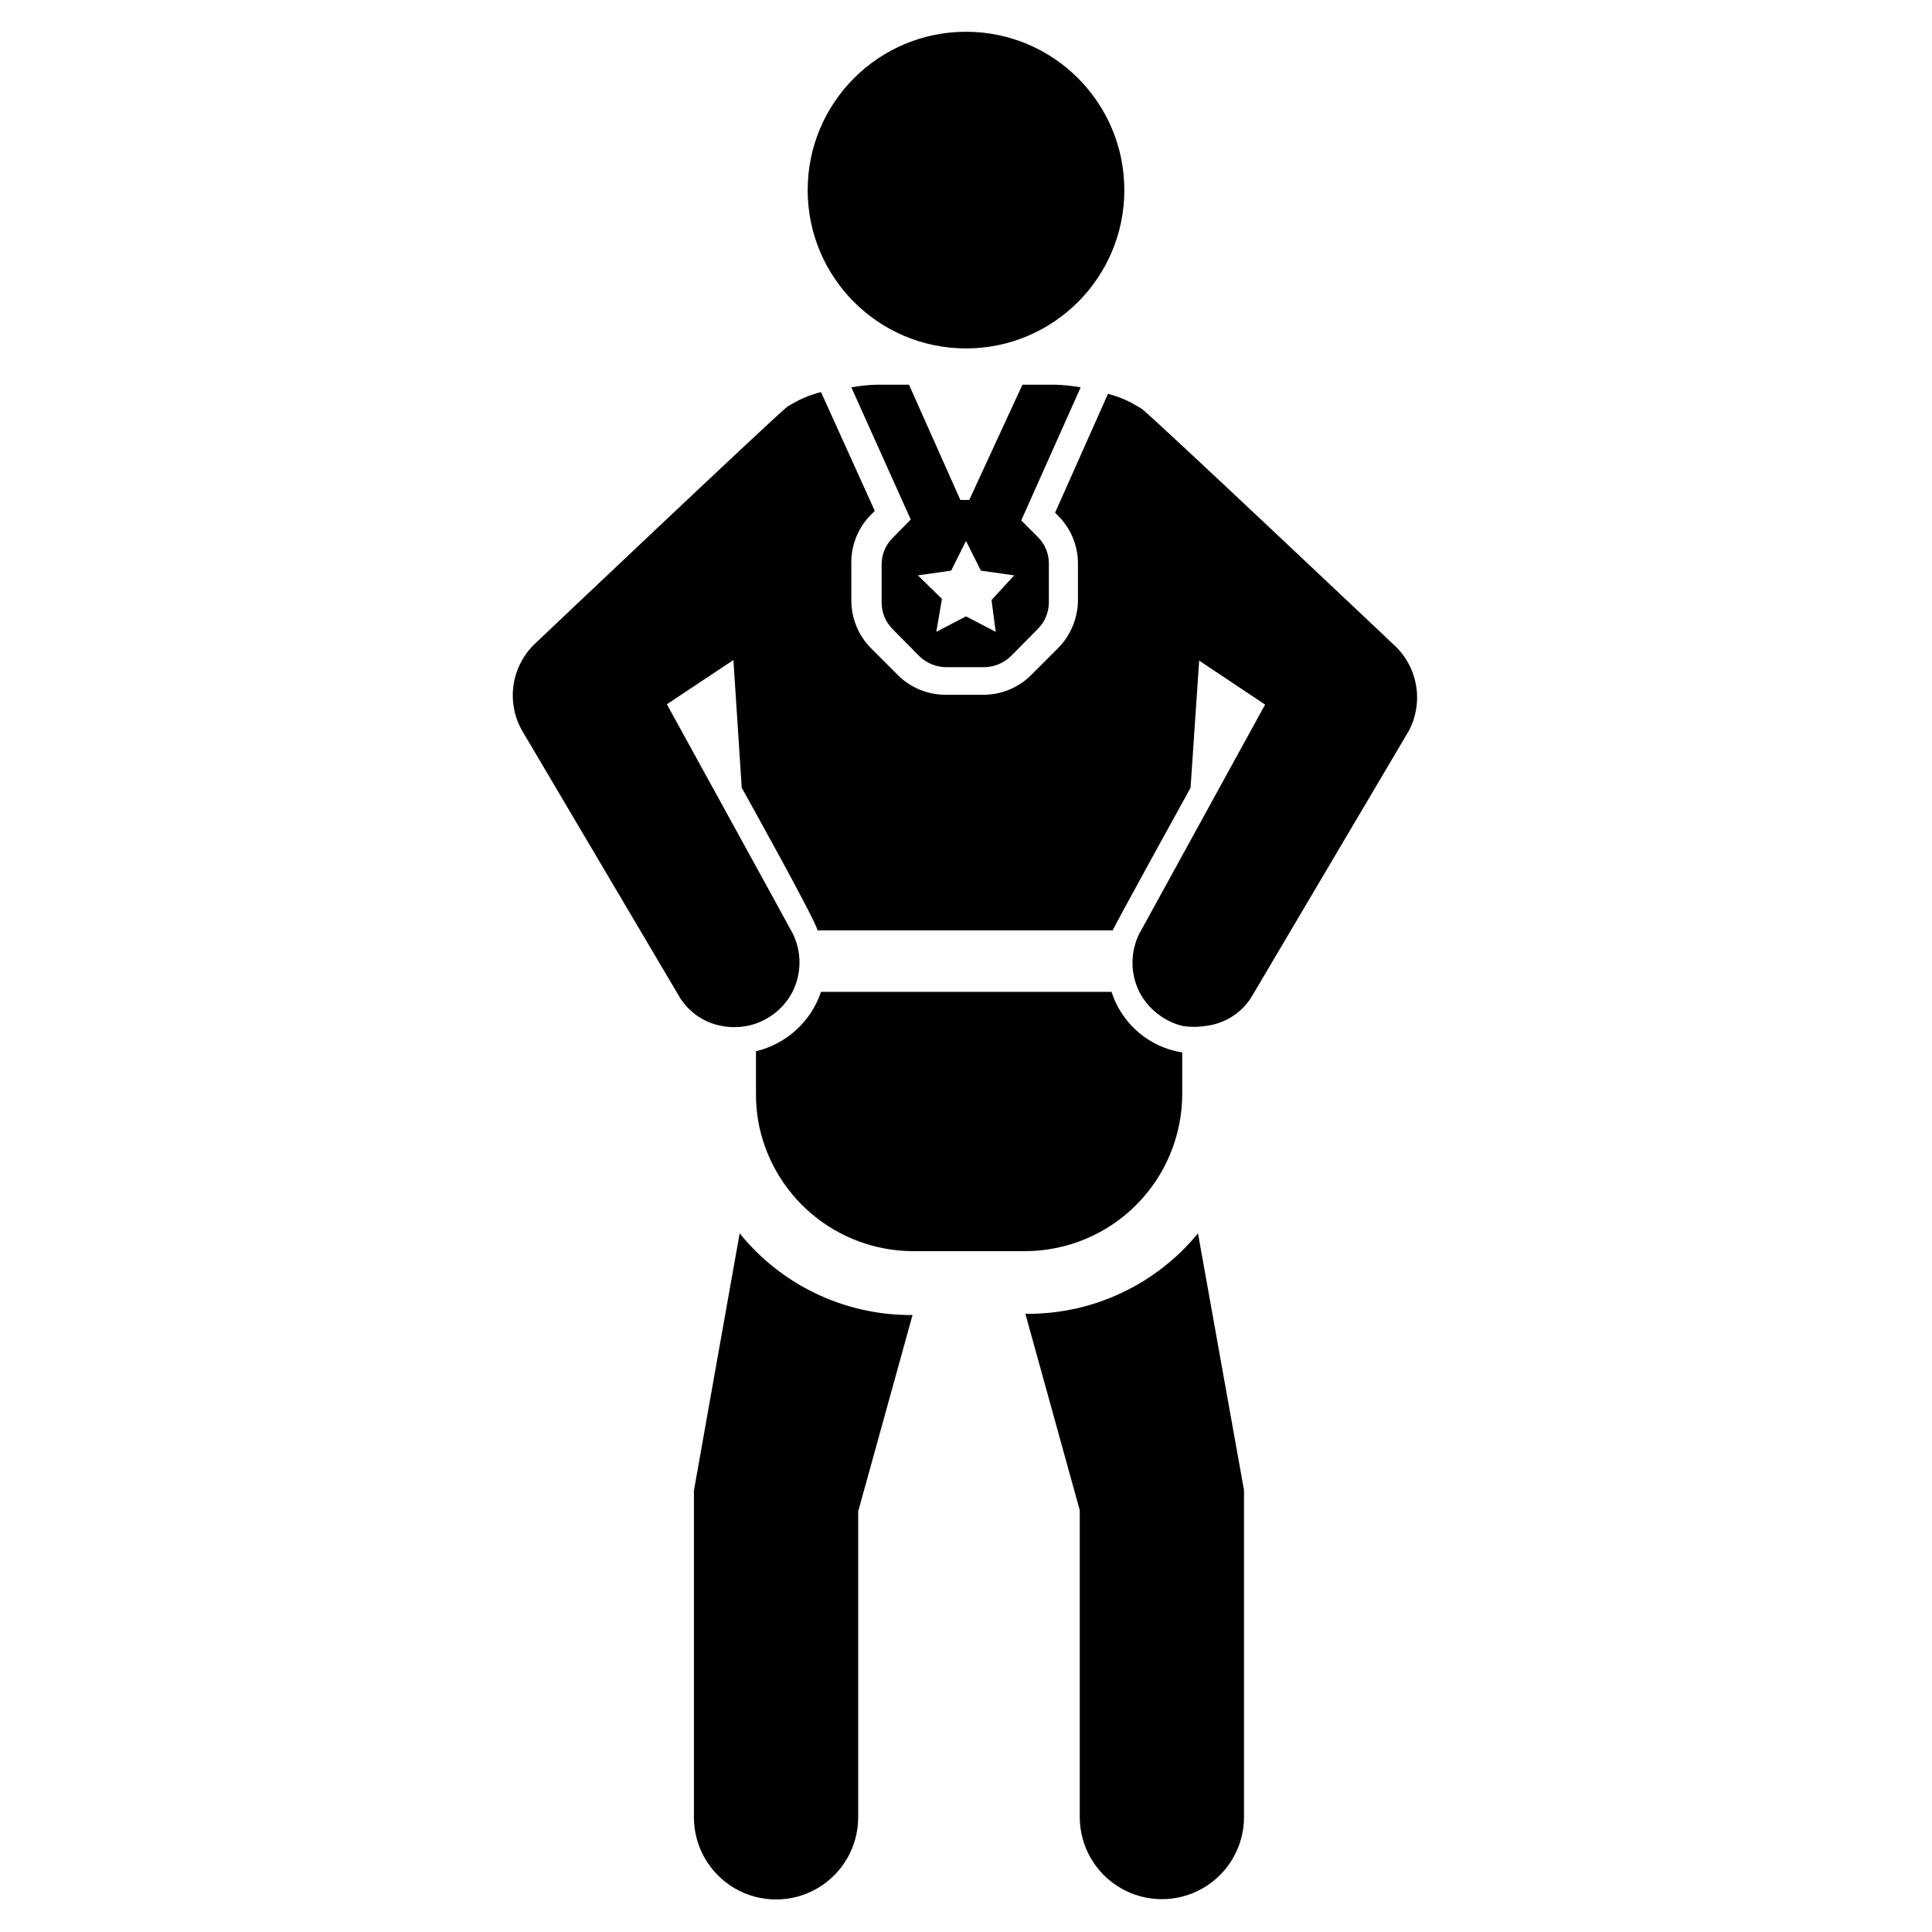 <?xml version="1.0" encoding="UTF-8"?>
<!-- Uploaded to: ICON Repo, www.svgrepo.com, Generator: ICON Repo Mixer Tools -->
<svg fill="#000000" width="800px" height="800px" version="1.1" viewBox="144 144 512 512" xmlns="http://www.w3.org/2000/svg">
 <g>
  <path d="m441.96 194.38c0 23.172-18.785 41.957-41.957 41.957-23.176 0-41.961-18.785-41.961-41.957 0-23.176 18.785-41.961 41.961-41.961 23.172 0 41.957 18.785 41.957 41.961"/>
  <path d="m416.29 492.18h-0.551l14.406 52.035v81.316c0 7.777 4.148 14.961 10.883 18.852 6.734 3.887 15.031 3.887 21.766 0 6.734-3.891 10.883-11.074 10.883-18.852v-86.594c0 0.004-12.199-68.09-12.199-68.09-11.094 13.535-27.684 21.371-45.188 21.332z"/>
  <path d="m340.02 470.85s-12.121 68.016-12.121 68.172v86.594l-0.004-0.004c0 7.777 4.148 14.965 10.883 18.852 6.734 3.887 15.031 3.887 21.766 0 6.734-3.887 10.883-11.074 10.883-18.852v-81.082l14.406-52.035h-0.707v0.004c-17.527-0.062-34.094-8.016-45.105-21.648z"/>
  <path d="m447.62 419.05c2.898 1.992 6.207 3.312 9.684 3.859v10.941c0 11.039-4.375 21.625-12.168 29.445-7.789 7.82-18.359 12.234-29.398 12.277h-29.914c-9.812-0.062-19.289-3.574-26.773-9.922-7.484-6.344-12.496-15.125-14.16-24.793-0.375-2.316-0.562-4.66-0.551-7.008v-11.258c8.074-1.926 14.59-7.875 17.238-15.742h76.988c1.594 4.953 4.773 9.242 9.055 12.199z"/>
  <path d="m517.37 337.65-41.879 70.848c-2.715 4.137-7.129 6.852-12.047 7.398-1.98 0.316-4 0.316-5.981 0-2.09-0.484-4.066-1.367-5.824-2.598-2.438-1.656-4.414-3.906-5.75-6.531-2.613-5.332-2.316-11.629 0.789-16.691l32.59-59.355-17.477-11.652-2.281 33.695s-20.074 36.367-20.625 37.785h-78.25c0-1.809-20.07-37.785-20.07-37.785l-2.203-33.852-17.633 11.73s32.512 59.117 32.59 59.355h-0.004c3.106 5.062 3.402 11.359 0.789 16.691-1.336 2.625-3.312 4.875-5.746 6.531-1.273 0.852-2.648 1.543-4.094 2.047-2.527 0.871-5.223 1.141-7.875 0.789-4.914-0.551-9.328-3.266-12.043-7.402l-41.879-70.848c-2.137-3.66-2.977-7.934-2.394-12.129 0.586-4.199 2.566-8.078 5.621-11.016 0 0 65.023-61.637 67.07-62.977l1.652-0.945v0.004c2.254-1.254 4.664-2.207 7.164-2.836l14.25 31.488-1.023 1.023c-3.328 3.348-5.195 7.875-5.195 12.598v10.156-0.004c0.016 4.719 1.883 9.238 5.195 12.598l7.164 7.164v-0.004c3.348 3.328 7.875 5.195 12.594 5.195h10.078c4.719 0 9.246-1.867 12.594-5.195l7.164-7.164v0.004c3.32-3.359 5.211-7.875 5.273-12.598v-9.918c-0.031-4.731-1.926-9.254-5.273-12.594l-0.789-0.789 14.012-31.488c2.519 0.621 4.93 1.602 7.164 2.914l1.652 0.945c1.891 1.102 67.305 62.977 67.305 62.977h0.004c2.957 2.84 4.906 6.562 5.559 10.609 0.656 4.047-0.027 8.199-1.938 11.824z"/>
  <path d="m414.64 281.92 15.742-35.266c-2.262-0.406-4.551-0.645-6.848-0.711h-8.578l-14.09 30.543h-2.363l-13.617-30.543h-8.504c-2.273 0.062-4.535 0.301-6.769 0.711l15.742 35.031-4.801 4.879c-1.875 1.848-2.926 4.375-2.914 7.008v10.156-0.004c0.004 2.629 1.055 5.148 2.914 7.008l7.086 7.164c1.898 1.844 4.438 2.887 7.082 2.91h10.078c2.648-0.023 5.184-1.066 7.086-2.91l7.086-7.164h-0.004c1.883-1.852 2.961-4.367 2.992-7.008v-10.469c-0.016-2.641-1.094-5.168-2.992-7.008zm-7.871 21.098 1.102 8.422-7.871-4.094-7.871 4.094 1.496-8.738-6.375-6.219 8.816-1.258 3.938-7.871 3.938 7.871 8.816 1.258z"/>
 </g>
</svg>